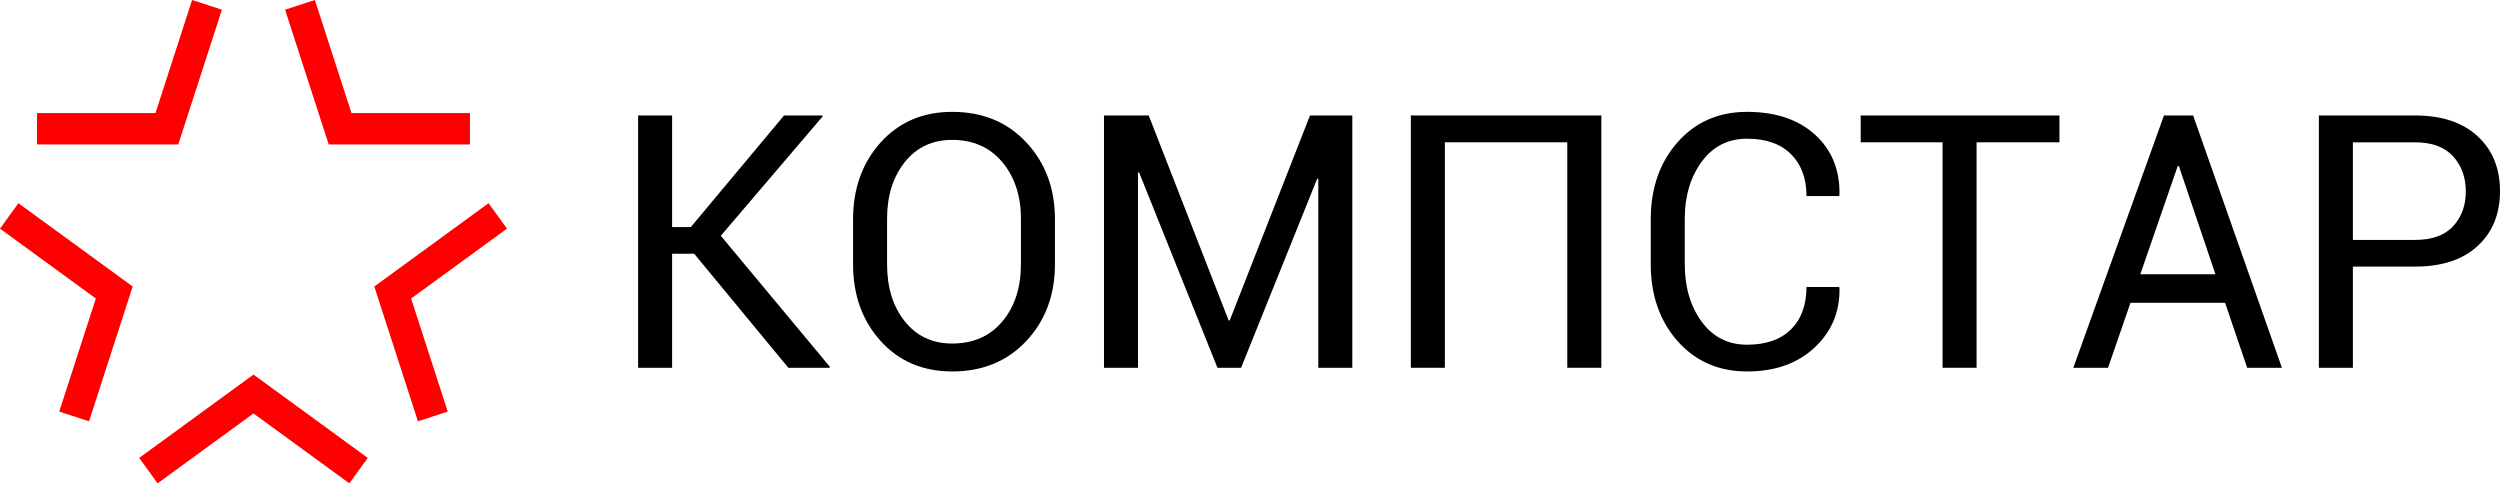 <?xml version="1.0" encoding="utf-8"?>
<!-- Generator: Adobe Illustrator 16.0.2, SVG Export Plug-In . SVG Version: 6.00 Build 0)  -->
<!DOCTYPE svg PUBLIC "-//W3C//DTD SVG 1.1//EN" "http://www.w3.org/Graphics/SVG/1.1/DTD/svg11.dtd">
<svg version="1.1" id="svg2" xmlns:svg="http://www.w3.org/2000/svg"
	 xmlns="http://www.w3.org/2000/svg" xmlns:xlink="http://www.w3.org/1999/xlink" x="0px" y="0px" width="300px" height="58px"
	 viewBox="0.196 0.382 300 58" enable-background="new 0.196 0.382 300 58" xml:space="preserve">
<g>
	<path fill-rule="evenodd" clip-rule="evenodd" fill="#FF0000" d="M45.112,34.764l13.712-9.997l2.209,3.051l-11.503,8.387
		l4.394,13.566l-3.575,1.168L45.112,34.764 M16.117,34.764L2.405,24.767l-2.209,3.051l11.502,8.387L7.304,49.771l3.575,1.168
		L16.117,34.764z M30.615,45.332l13.711,9.997l-2.209,3.053l-11.503-8.387l-11.502,8.387l-2.209-3.053L30.615,45.332z
		 M39.643,17.721h16.949v-3.772H42.374L37.98,0.382l-3.575,1.165L39.643,17.721z M21.586,17.721H4.638v-3.772h14.217l4.393-13.567
		l3.576,1.165L21.586,17.721z"/>
	<polyline points="83.501,30.833 80.849,30.833 80.849,44.515 76.768,44.515 76.768,14.239 80.849,14.239 80.849,27.632 
		83.091,27.632 94.281,14.239 98.878,14.239 98.921,14.345 86.692,28.674 99.791,44.409 99.749,44.515 94.797,44.515 83.501,30.833 
			"/>
	<path d="M122.708,26.651c0-2.767-0.75-5.046-2.242-6.82c-1.493-1.775-3.495-2.662-6.005-2.662c-2.377,0-4.272,0.886-5.688,2.662
		c-1.421,1.774-2.129,4.053-2.129,6.82v5.431c0,2.804,0.708,5.088,2.129,6.864c1.416,1.771,3.311,2.659,5.688,2.659
		c2.524,0,4.534-0.888,6.019-2.652c1.484-1.77,2.228-4.054,2.228-6.871V26.651 M126.789,32.082c0,3.705-1.146,6.769-3.43,9.212
		c-2.286,2.441-5.256,3.663-8.898,3.663c-3.523,0-6.387-1.222-8.595-3.663c-2.2-2.443-3.303-5.507-3.303-9.212v-5.389
		c0-3.683,1.103-6.756,3.303-9.21c2.208-2.45,5.071-3.678,8.595-3.678c3.642,0,6.612,1.221,8.898,3.67
		c2.284,2.448,3.43,5.521,3.43,9.218V32.082z"/>
	<polyline points="147.634,38.837 147.761,38.837 157.395,14.239 162.473,14.239 162.473,44.515 158.392,44.515 158.392,21.832 
		158.266,21.811 149.126,44.515 146.291,44.515 136.883,21.058 136.755,21.081 136.755,44.515 132.674,44.515 132.674,14.239 
		138.043,14.239 147.634,38.837 	"/>
	<polyline points="192.357,44.515 188.27,44.515 188.27,17.459 173.579,17.459 173.579,44.515 169.498,44.515 169.498,14.239 
		192.357,14.239 192.357,44.515 	"/>
	<path d="M220.891,34.826l0.044,0.123c0.056,2.847-0.94,5.225-2.986,7.134c-2.044,1.916-4.746,2.874-8.104,2.874
		c-3.409,0-6.189-1.215-8.34-3.643c-2.144-2.429-3.219-5.505-3.219-9.232v-5.389c0-3.725,1.075-6.806,3.219-9.241
		c2.15-2.434,4.931-3.647,8.34-3.647c3.415,0,6.132,0.909,8.147,2.733c2.017,1.823,2.999,4.237,2.943,7.246l-0.044,0.128h-3.918
		c0-2.123-0.623-3.797-1.86-5.032c-1.245-1.235-2.999-1.853-5.269-1.853c-2.278,0-4.097,0.923-5.448,2.769
		c-1.35,1.837-2.028,4.13-2.028,6.854v5.431c0,2.758,0.679,5.06,2.028,6.906c1.352,1.838,3.17,2.761,5.448,2.761
		c2.27,0,4.023-0.61,5.269-1.838c1.237-1.229,1.86-2.927,1.86-5.085H220.891"/>
	<polyline points="247.331,17.459 237.386,17.459 237.386,44.515 233.305,44.515 233.305,17.459 223.48,17.459 223.48,14.239 
		247.331,14.239 247.331,17.459 	"/>
	<path d="M257.035,33.29h9.012l-4.393-12.997h-0.127L257.035,33.29 M267.206,36.718h-11.352l-2.696,7.797h-4.164l10.877-30.276
		h3.502l10.652,30.276h-4.167L267.206,36.718z"/>
	<path d="M282.542,29.171h7.462c2.044,0,3.572-0.553,4.576-1.653c1.011-1.1,1.514-2.492,1.514-4.167c0-1.683-0.51-3.081-1.521-4.203
		c-1.02-1.121-2.539-1.689-4.569-1.689h-7.462V29.171 M282.542,32.373v12.142h-4.083V14.239h11.545c3.218,0,5.722,0.837,7.512,2.498
		c1.789,1.66,2.681,3.853,2.681,6.572c0,2.739-0.892,4.939-2.681,6.587c-1.79,1.653-4.294,2.477-7.512,2.477H282.542z"/>
</g>
</svg>
